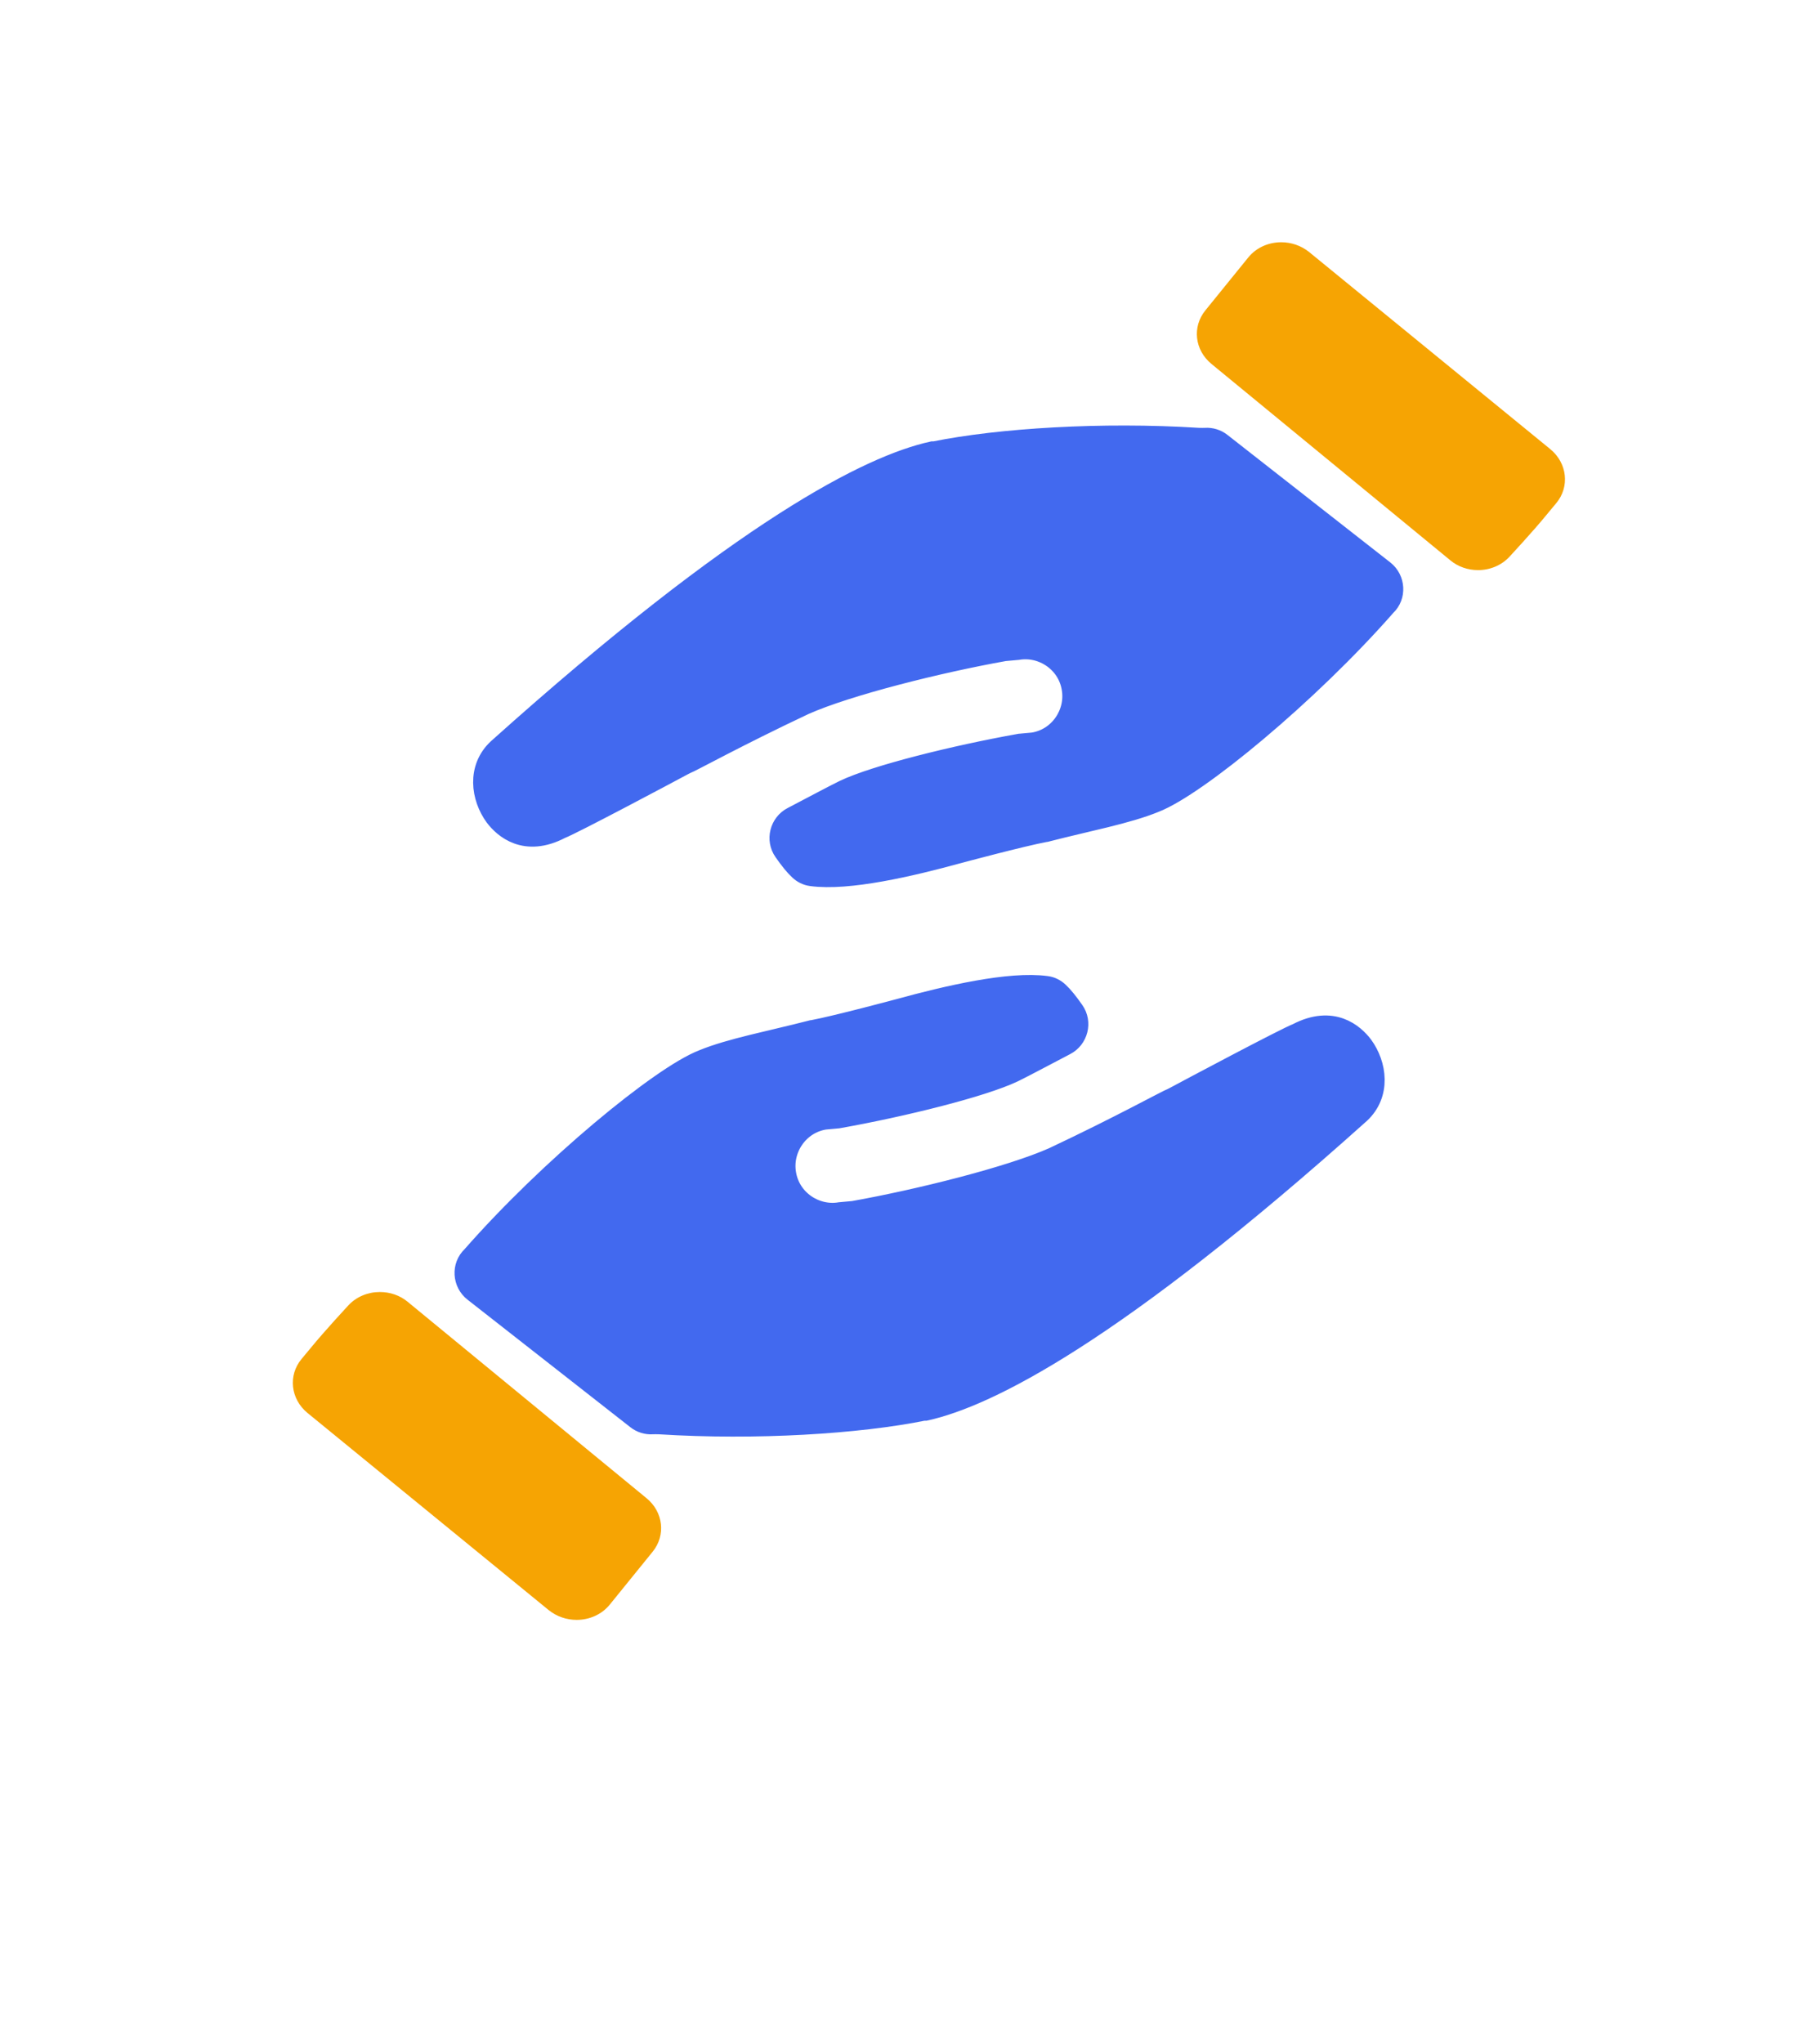<?xml version="1.0" encoding="UTF-8"?>
<svg xmlns="http://www.w3.org/2000/svg" width="90" height="101" viewBox="0 0 90 101" fill="none">
  <path d="M20.172 64.378C19.775 64.043 19.281 63.884 18.787 63.884H18.778C18.196 63.884 17.622 64.113 17.217 64.554C16.758 65.048 16.326 65.533 15.938 65.974C15.725 66.214 15.516 66.468 15.305 66.722C15.176 66.879 15.046 67.037 14.915 67.191C14.236 68.003 14.368 69.176 15.206 69.864L27.131 79.61C27.536 79.936 28.03 80.095 28.515 80.095C29.133 80.095 29.75 79.839 30.156 79.337L32.273 76.726C32.934 75.914 32.802 74.759 31.973 74.08L20.172 64.378Z" fill="#F6A403"></path>
  <path d="M67.209 55.002C55.046 65.912 48.793 69.008 45.75 69.679H45.661C42.442 70.331 37.379 70.649 32.608 70.349C32.475 70.349 32.37 70.34 32.264 70.349C31.999 70.367 31.735 70.287 31.523 70.12L23.47 63.813C22.95 63.407 22.897 62.614 23.382 62.164C27.201 57.807 32.714 53.264 34.786 52.462C36.136 51.906 38.085 51.544 40.14 51.015C40.158 51.015 40.175 51.007 40.193 51.007C41.375 50.786 44.462 49.957 44.462 49.957C46.87 49.295 49.939 48.581 51.739 48.828C51.95 48.854 52.144 48.951 52.303 49.101C52.515 49.295 52.77 49.613 53.053 50.019C53.432 50.557 53.238 51.315 52.656 51.615C51.624 52.153 50.706 52.647 50.098 52.947C48.563 53.679 44.656 54.649 41.445 55.222C41.419 55.222 41.384 55.231 41.357 55.231L40.775 55.284C39.434 55.496 38.588 56.784 38.799 58.036C39.011 59.377 40.299 60.223 41.551 60.012L42.133 59.959C42.133 59.959 42.195 59.959 42.222 59.95C45.432 59.377 49.974 58.248 52.127 57.286C55.425 55.734 57.727 54.455 57.992 54.358C58.027 54.34 58.062 54.323 58.098 54.305C58.786 53.935 63.593 51.377 64.175 51.156C65.895 50.257 66.918 51.183 67.341 51.739C68.011 52.656 68.214 54.076 67.2 55.011L67.209 55.002Z" fill="#4269EF" stroke="#4269EF" stroke-width="1.14" stroke-miterlimit="10"></path>
  <path d="M64.739 12.463C64.335 12.137 63.843 11.979 63.359 11.978C62.734 11.979 62.128 12.235 61.723 12.736L59.606 15.347C58.945 16.158 59.077 17.314 59.906 17.993L71.707 27.695C72.104 28.03 72.598 28.189 73.092 28.189C73.674 28.189 74.248 27.96 74.653 27.519C75.112 27.025 75.544 26.54 75.932 26.099C76.145 25.858 76.354 25.605 76.565 25.35C76.694 25.193 76.824 25.036 76.955 24.881C77.634 24.07 77.502 22.897 76.664 22.209L64.739 12.463Z" fill="#F6A403"></path>
  <path d="M24.661 37.071C36.824 26.16 43.077 23.064 46.12 22.394H46.208C49.428 21.741 54.49 21.424 59.262 21.724C59.394 21.724 59.5 21.733 59.606 21.724C59.871 21.706 60.135 21.786 60.347 21.953L68.4 28.259C68.92 28.665 68.973 29.459 68.488 29.909C64.669 34.266 59.156 38.808 57.084 39.611C55.734 40.167 53.785 40.528 51.73 41.057C51.712 41.057 51.694 41.066 51.677 41.066C50.495 41.287 47.408 42.116 47.408 42.116C45 42.777 41.931 43.492 40.131 43.245C39.92 43.218 39.726 43.121 39.567 42.971C39.355 42.777 39.099 42.46 38.817 42.054C38.438 41.516 38.632 40.758 39.214 40.458C40.246 39.92 41.163 39.426 41.772 39.126C43.307 38.394 47.214 37.424 50.424 36.85C50.451 36.85 50.486 36.841 50.513 36.841L51.095 36.788C52.435 36.577 53.282 35.289 53.07 34.037C52.859 32.696 51.571 31.849 50.319 32.061L49.736 32.114C49.736 32.114 49.675 32.114 49.648 32.123C46.438 32.696 41.895 33.825 39.743 34.786C36.445 36.339 34.143 37.618 33.878 37.715C33.843 37.732 33.807 37.75 33.772 37.767C33.084 38.138 28.277 40.696 27.695 40.916C25.975 41.816 24.952 40.89 24.529 40.334C23.858 39.417 23.655 37.997 24.67 37.062L24.661 37.071Z" fill="#4269EF" stroke="#4269EF" stroke-width="1.14" stroke-miterlimit="10"></path>
</svg>
